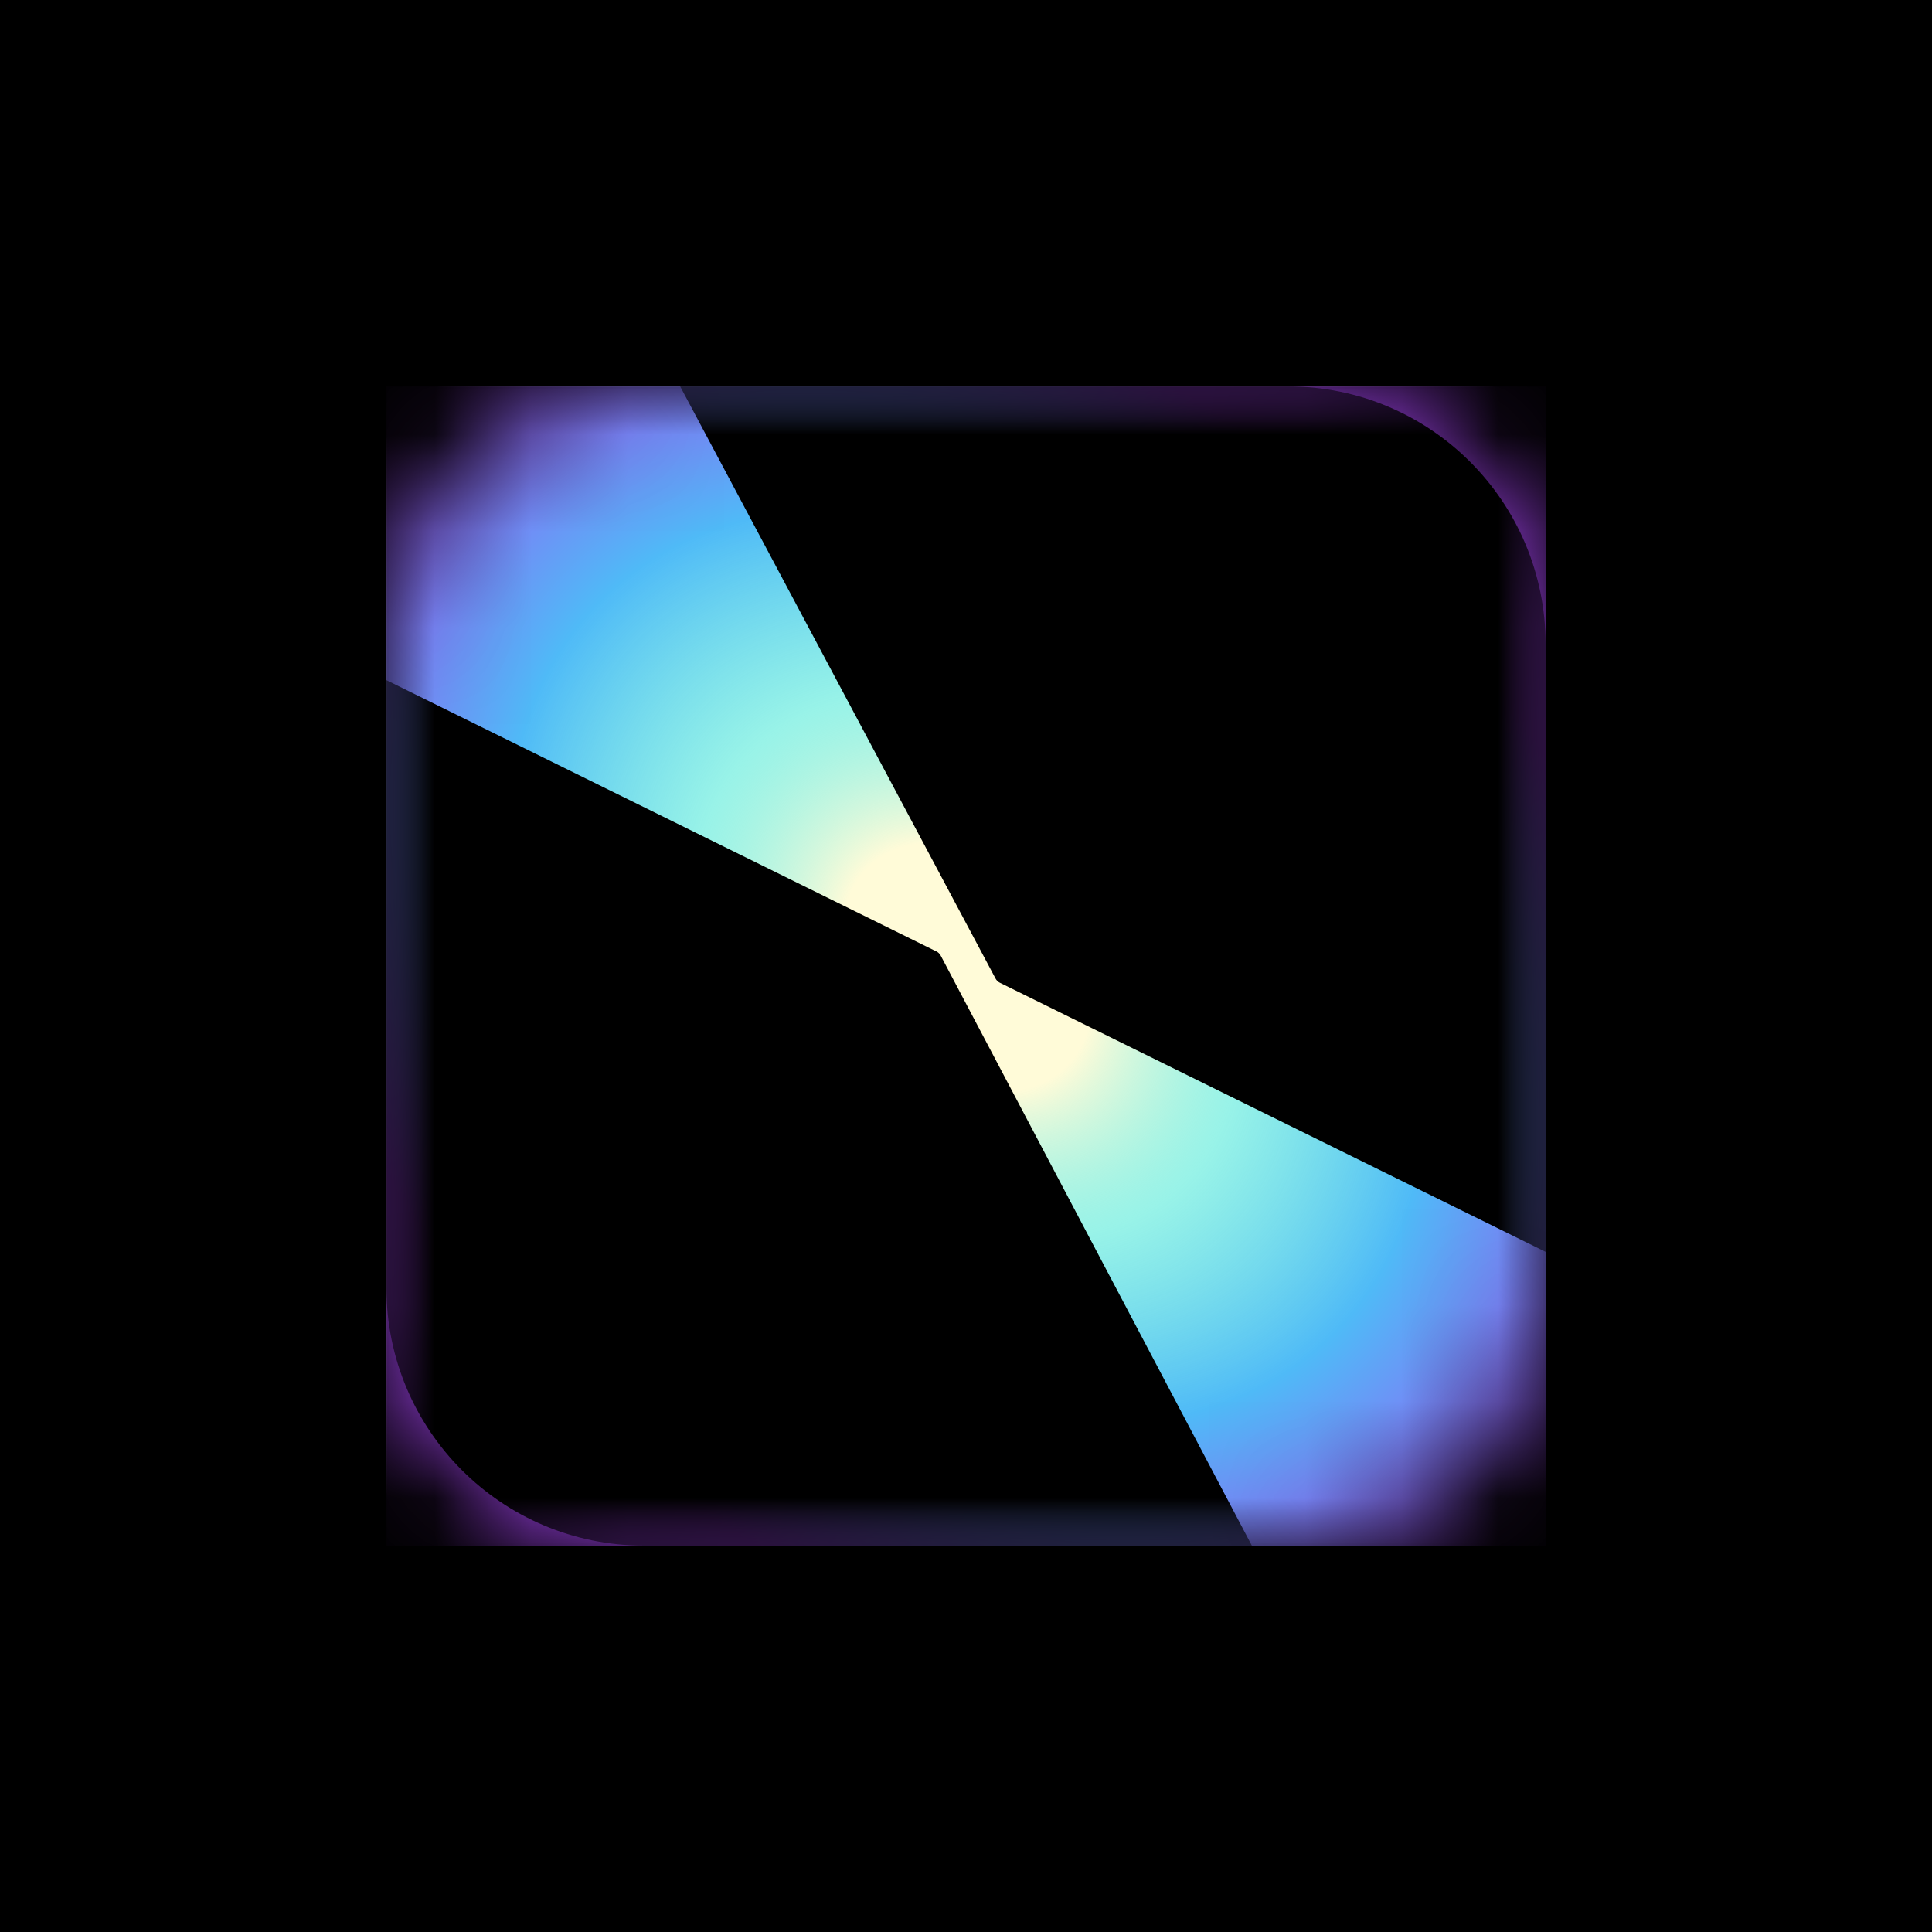 <svg width="20" height="20" viewBox="0 0 20 20" fill="none" xmlns="http://www.w3.org/2000/svg">
<rect width="20" height="20" fill="black"/>
<g clip-path="url(#clip0_5987_781)">
<mask id="mask0_5987_781" style="mask-type:alpha" maskUnits="userSpaceOnUse" x="4" y="4" width="12" height="12">
<path d="M13.332 4H6.668C5.194 4 4 5.194 4 6.668V13.332C4 14.806 5.194 16 6.668 16H13.332C14.806 16 16 14.806 16 13.332V6.668C16 5.194 14.806 4 13.332 4Z" fill="white"/>
</mask>
<g mask="url(#mask0_5987_781)">
<path d="M3.988 4.692C3.988 4.303 4.303 3.988 4.692 3.988H15.301C15.69 3.988 16.005 4.303 16.005 4.692V15.301C16.005 15.69 15.69 16.005 15.301 16.005H4.692C4.303 16.005 3.988 15.69 3.988 15.301V4.692Z" fill="white"/>
<path d="M4.001 4.001H16.02V16.02H4.001V4.001Z" fill="url(#paint0_radial_5987_781)"/>
</g>
<mask id="mask1_5987_781" style="mask-type:luminance" maskUnits="userSpaceOnUse" x="4" y="4" width="12" height="12">
<path d="M16 4H4V16H16V4Z" fill="white"/>
</mask>
<g mask="url(#mask1_5987_781)">
<path d="M9.693 9.849L4 7.041V13.332C4 14.806 5.194 16 6.668 16H12.959L9.738 9.892C9.728 9.873 9.712 9.858 9.693 9.848V9.849Z" fill="black"/>
<path d="M13.332 4H7.041L10.306 10.13C10.316 10.149 10.332 10.164 10.35 10.173L16 12.959V6.668C16 5.194 14.806 4 13.332 4Z" fill="black"/>
</g>
</g>
<defs>
<radialGradient id="paint0_radial_5987_781" cx="0" cy="0" r="1" gradientUnits="userSpaceOnUse" gradientTransform="translate(10.011 10.011) rotate(-135) scale(10.199 7.691)">
<stop offset="0.141" stop-color="#FFFBD8"/>
<stop offset="0.307" stop-color="#5FECDB" stop-opacity="0.64"/>
<stop offset="0.521" stop-color="#4FBAF7"/>
<stop offset="0.792" stop-color="#A745F4"/>
</radialGradient>
<clipPath id="clip0_5987_781">
<rect width="12" height="12" fill="white" transform="translate(4 4)"/>
</clipPath>
</defs>
</svg>
